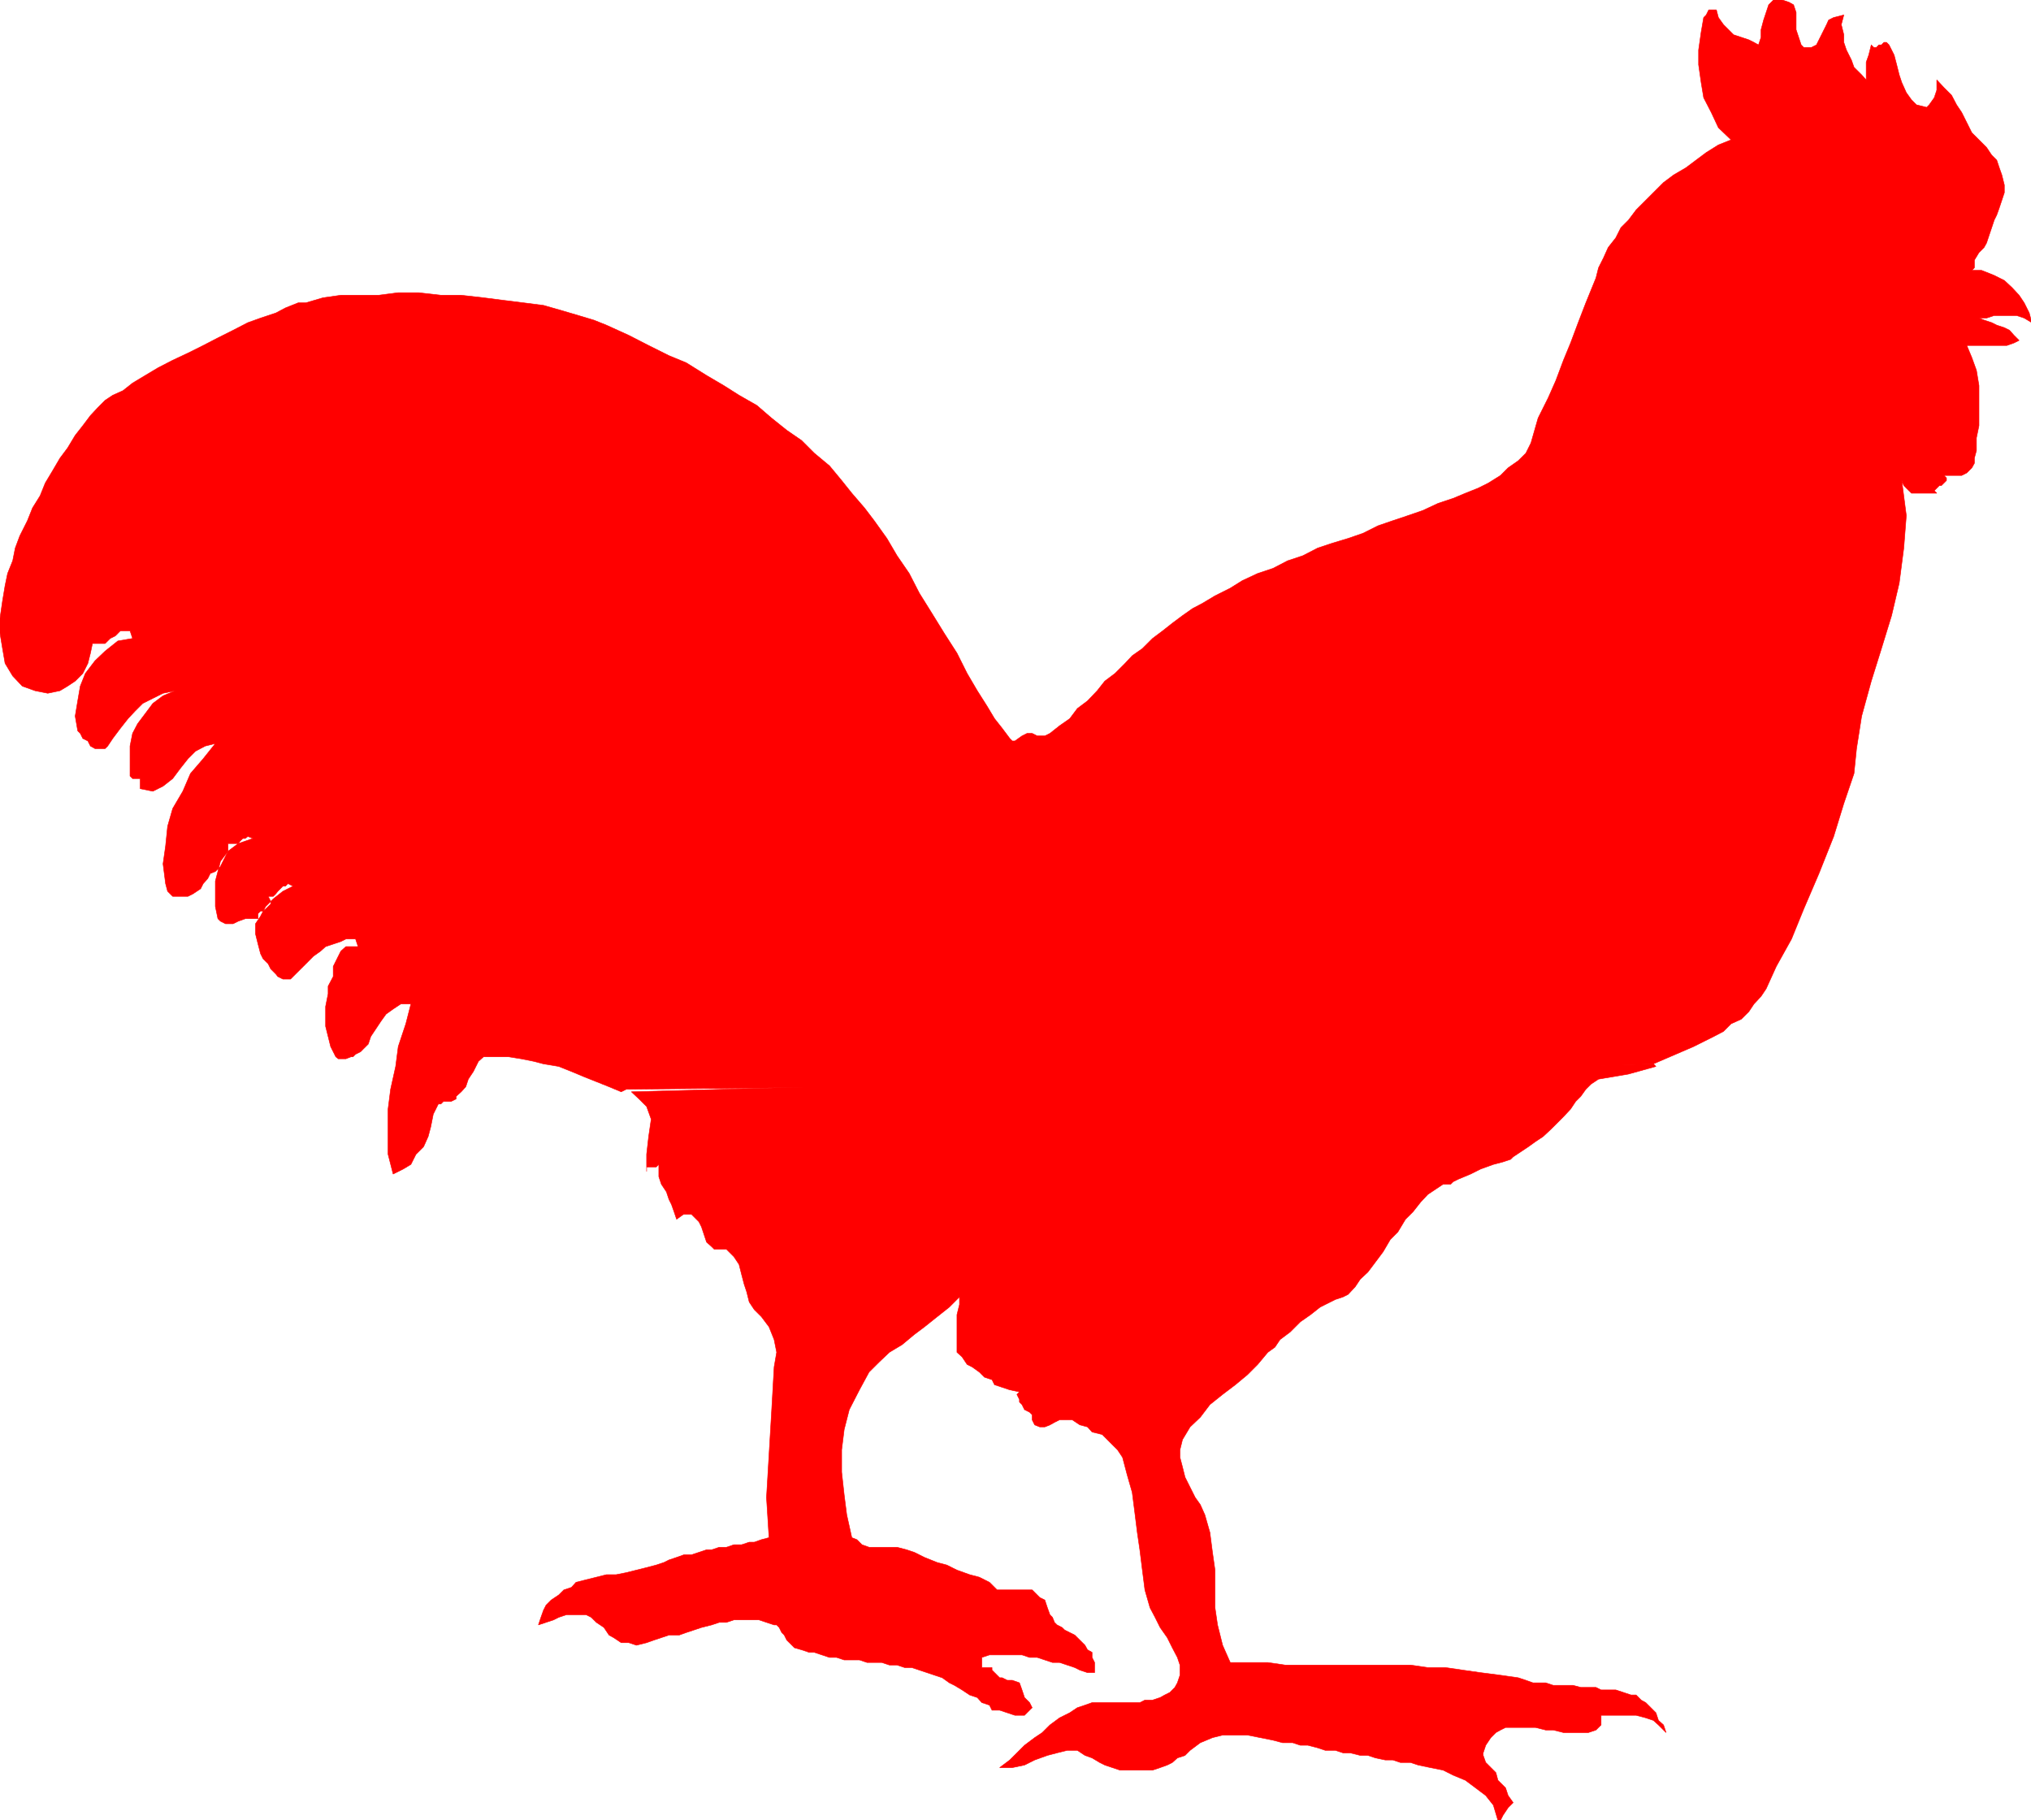 <svg xmlns="http://www.w3.org/2000/svg" width="2993.469" height="2682.727"><rect width="100%" height="100%" fill="#333333" stroke="none"/><defs><clipPath id="a"><path d="M0 0h2993.469v2683H0Zm0 0"/></clipPath><clipPath id="b"><path d="M0 0h2993.469v2682.496H0Zm0 0"/></clipPath><clipPath id="c"><path d="M793 1567h1663v1115.496H793Zm0 0"/></clipPath><clipPath id="d"><path d="M793 1567h1664v1115.496H793Zm0 0"/></clipPath><clipPath id="e"><path d="M0 0h2993.469v1731H0Zm0 0"/></clipPath></defs><g clip-path="url(#a)"><path fill="#fff" d="M0 2682.727h2994.637V-.422H0Zm0 0"/></g><g clip-path="url(#b)"><path fill="#fff" fill-rule="evenodd" stroke="#fff" stroke-linecap="square" stroke-linejoin="bevel" stroke-miterlimit="10" stroke-width=".747" d="M0 2682.727h2994.637V-.422H0Zm0 0"/></g><g clip-path="url(#c)"><path fill="red" fill-rule="evenodd" d="M2436.898 1567.86 930.59 1609.003l11.21 10.504 11.255 11.21 6.722 18.68-3.734 25.45-2.988 26.199v25.453-6.727h14.195l3.781-3.78v-3.74 21.72l3.739 11.207 7.472 11.254 3.735 11.207 3.738 7.472 3.734 10.508 3.781 11.207 10.461-7.469h11.258l11.207 11.207 3.735 7.473 3.738 11.207 3.734 11.254 7.52 6.727 3.734 3.734h17.98l11.208 11.207 7.472 11.254 3.782 14.945 3.738 14.242 3.734 11.211 3.739 14.942 7.468 11.258 10.508 10.46 11.211 14.942 7.516 18.726 3.738 18.727-3.738 21.668-3.782 66.598-3.734 62.855-3.738 62.86 3.738 59.12-11.21 2.989-10.509 3.738h-7.468l-11.211 3.735h-11.254l-11.207 3.738h-10.508l-11.207 3.734h-7.52l-11.207 3.738-11.207 3.735h-11.258l-10.46 3.734-11.254 3.785-7.473 3.735-11.254 3.738-14.195 3.734-14.993 3.735-14.945 3.738-14.988 2.988h-14.246l-14.942 3.735-14.992 3.738-14.988 3.781-6.727 7.473-11.207 3.734-7.52 7.473-11.206 7.473-7.473 7.52-3.781 7.472-3.738 10.46-3.735 11.208 11.254-3.739 11.207-3.734 7.473-3.734 11.254-3.739h29.187l7.473 3.739 7.52 7.468 11.206 7.52 7.473 11.207 6.77 3.738 11.21 7.473h11.254l11.207 3.734 14.993-3.734 10.46-3.738 11.255-3.735 11.207-3.738h14.992l10.46-3.734 11.255-3.735 11.207-3.738 14.992-3.781 11.207-3.739h10.508l11.207-3.734h36.707l11.207 3.734 11.254 3.739h3.738l3.734 3.781 3.739 7.473 3.734 3.734 3.738 7.473 3.782 3.738 7.472 7.473 10.461 2.988 11.254 3.781h7.473l11.254 3.734 11.207 3.739h10.46l11.254 3.734h22.465l11.207 3.738h21.715l11.254 3.735h11.211l11.254 3.738h10.46l11.255 3.734 11.207 3.735 11.254 3.785 11.21 3.734 10.462 7.473 7.515 3.734 11.211 6.727 11.254 7.473 11.207 3.78 6.727 7.473 11.254 3.735 3.734 7.473h11.258l11.207 3.738 11.207 3.734h14.242l3.738-3.734 3.735-3.738 3.785-3.735-3.785-7.473-7.473-7.472-3.734-11.254-3.735-10.461-10.508-3.734h-7.472l-7.473-3.739h-3.734l-7.52-7.52-3.738-3.734v-3.734h-14.988v-14.945l11.254-3.739h47.914l11.207 3.739h11.254l11.21 3.734 11.254 3.738h10.461l11.254 3.735 11.207 3.738 7.473 3.734 11.254 3.735h10.46v-14.942l-3.734-7.472v-7.473l-6.726-3.781-3.735-6.727-3.738-3.734-7.516-7.473-3.738-3.738-7.472-3.734-7.47-3.735-3.784-3.738-7.473-3.781-3.734-3.739-2.989-7.468-3.738-3.739-3.781-10.46-3.735-11.254-7.472-3.735-7.473-7.473-3.734-3.738h-51.7l-11.207-11.207-14.992-7.52-14.195-3.734-18.727-6.726-14.992-7.469-14.195-3.738-18.727-7.52-14.992-7.469-11.207-3.738-14.242-3.734h-41.191l-10.461-3.739-7.473-7.472-7.516-2.988-7.472-33.668-3.739-29.188-3.734-33.672v-32.926l3.734-29.933 7.473-29.188 14.992-29.187 14.196-26.2 14.992-14.94 14.988-14.2 18.727-11.254 17.933-14.945 14.992-11.254 18.727-14.942 17.934-14.199 14.988-14.988v11.254l-3.735 14.941v55.387l7.473 6.727 7.52 11.207 7.468 3.734 10.461 7.473 7.52 7.52 11.207 3.737 3.738 7.47 11.254 3.737 11.207 3.735 14.246 2.988-3.738 3.738 3.738 7.52v3.734l3.735 3.735 3.734 7.472 7.473 3.739 3.785 3.734v7.52l3.734 7.472 7.473 2.988h7.473l7.515-2.988 6.727-3.738 7.472-3.735h18.727l11.207 7.473 11.254 2.988 6.726 7.473 14.989 3.734 7.472 7.473 7.473 7.52 7.52 7.468 7.472 11.211 6.723 25.45 7.52 26.199 3.738 29.187 3.734 29.89 3.734 25.45 3.739 29.934 3.734 29.187 7.52 26.2 7.472 14.199 7.473 14.988 10.508 14.945 7.468 14.946 7.473 14.242 3.785 11.207v14.992l-3.785 11.207-3.734 6.727-7.473 7.468-7.473 3.739-6.77 3.78-11.21 3.74h-11.254l-7.473 3.733h-70.375l-10.46 3.735-11.254 3.738-11.211 7.473-14.989 7.472-14.199 10.504-11.254 11.211-11.207 7.473-14.992 11.254-11.207 11.207-10.508 10.46-14.941 11.255h18.68l17.976-3.782 14.992-7.472 18.68-6.727 14.242-3.734 14.992-3.734h14.945l11.254 7.468 10.461 3.739 11.254 6.722 7.473 3.738 11.207 3.782 11.254 3.738h47.914l11.21-3.738 10.509-3.782 7.468-3.738 7.473-6.722 11.254-3.739 7.473-7.468 14.992-11.211 17.98-7.516 14.942-3.738h36.707l18.726 3.738 18.68 3.734 14.246 3.782h14.988l11.207 3.738h11.211l14.242 3.734 11.254 3.739h14.946l11.254 3.734h10.46l14.993 3.734h11.207l11.254 3.739 14.195 2.988h11.258l11.207 3.734h14.992l11.207 3.738 17.98 3.782 18.727 3.738 14.942 7.469 17.98 7.472 14.992 11.207 14.942 11.258 11.254 14.196 6.726 22.46h3.734l3.739-7.468 7.52-11.258 7.468-7.469-7.469-10.46-3.738-11.259-11.254-11.207-2.988-11.207-14.992-14.992-3.735-10.46v-3.735l3.735-11.207 7.52-11.254 7.472-7.473 6.722-3.738 7.52-3.734h44.133l14.992 3.734h11.254l14.941 3.738h36.707l11.207-3.738 3.739-3.734 3.78-3.739v-14.242h51.653l14.196 3.738 11.253 3.782 7.473 6.722 11.254 11.211-3.781-11.21-7.473-6.723-3.734-11.254-7.473-7.473-7.52-7.473-6.726-3.734-7.469-7.52h-7.52l-11.206-3.738-11.258-3.734h-21.668l-7.52-3.734h-22.46l-11.208-2.993h-29.187l-11.254-3.734h-18.73l-10.457-3.734-11.258-3.739-26.2-3.734-29.187-3.785-26.195-3.735-25.453-3.734h-26.2l-25.449-3.738h-184.933l-25.454-3.735h-55.382l-11.258-25.453-7.473-29.933-3.734-25.407v-55.386l-3.735-26.196-3.785-29.187-7.472-26.152-6.723-14.993-7.473-10.46-7.52-14.993-7.472-14.941-3.734-14.945-3.735-14.243v-11.21l3.735-14.989 11.207-18.68 14.992-14.246 14.195-18.68 18.727-14.988 18.726-14.199 17.98-14.941 14.946-14.992 14.988-17.934 10.461-7.52 7.52-11.207 14.945-11.207 14.988-14.992 14.993-10.46 14.195-11.208 14.992-7.52 7.473-3.734 11.254-3.734 7.472-3.738 10.461-11.207 7.52-11.254 11.207-10.461 11.254-14.946 11.207-14.992 10.508-17.93 11.21-11.257 11.208-18.68 11.253-11.207 11.208-14.242 10.507-11.207 11.207-7.473 11.258-7.52h11.207l3.735-3.738 7.52-3.734 17.933-7.473 14.988-7.472 18.727-6.77 14.199-3.738 11.254-3.735 3.734-3.734 11.258-7.473 11.207-7.472 10.46-7.52 11.255-7.472 11.207-10.461 11.257-11.207 7.47-7.52 10.507-11.207 7.473-11.207 7.472-7.473 7.52-10.507 7.473-7.473 11.207-7.473 44.175-7.468 40.446-11.258zm0 0"/></g><g clip-path="url(#d)"><path fill="none" stroke="red" stroke-linecap="square" stroke-linejoin="bevel" stroke-miterlimit="10" stroke-width=".747" d="M2436.898 1567.86 930.59 1609.003l11.21 10.504 11.255 11.21 6.722 18.68-3.734 25.45-2.988 26.199v25.453-6.727h14.195l3.781-3.78v-3.74 21.72l3.739 11.207 7.472 11.254 3.735 11.207 3.738 7.472 3.734 10.508 3.781 11.207 10.461-7.469h11.258l11.207 11.207 3.735 7.473 3.738 11.207 3.734 11.254 7.52 6.727 3.734 3.734h17.98l11.208 11.207 7.472 11.254 3.782 14.945 3.738 14.242 3.734 11.211 3.739 14.942 7.468 11.258 10.508 10.46 11.211 14.942 7.516 18.726 3.738 18.727-3.738 21.668-3.782 66.598-3.734 62.855-3.738 62.86 3.738 59.12-11.21 2.989-10.509 3.738h-7.468l-11.211 3.735h-11.254l-11.207 3.738h-10.508l-11.207 3.734h-7.52l-11.207 3.738-11.207 3.735h-11.258l-10.46 3.734-11.254 3.785-7.473 3.735-11.254 3.738-14.195 3.734-14.993 3.735-14.945 3.738-14.988 2.988h-14.246l-14.942 3.735-14.992 3.738-14.988 3.781-6.727 7.473-11.207 3.734-7.52 7.473-11.206 7.473-7.473 7.52-3.781 7.472-3.738 10.46-3.735 11.208 11.254-3.739 11.207-3.734 7.473-3.734 11.254-3.739h29.187l7.473 3.739 7.52 7.468 11.206 7.52 7.473 11.207 6.77 3.738 11.21 7.473h11.254l11.207 3.734 14.993-3.734 10.46-3.738 11.255-3.735 11.207-3.738h14.992l10.46-3.734 11.255-3.735 11.207-3.738 14.992-3.781 11.207-3.739h10.508l11.207-3.734h36.707l11.207 3.734 11.254 3.739h3.738l3.734 3.781 3.739 7.473 3.734 3.734 3.738 7.473 3.782 3.738 7.472 7.473 10.461 2.988 11.254 3.781h7.473l11.254 3.734 11.207 3.739h10.46l11.254 3.734h22.465l11.207 3.738h21.715l11.254 3.735h11.211l11.254 3.738h10.46l11.255 3.734 11.207 3.735 11.254 3.785 11.21 3.734 10.462 7.473 7.515 3.734 11.211 6.727 11.254 7.473 11.207 3.78 6.727 7.474 11.254 3.734 3.734 7.473h11.258l11.207 3.738 11.207 3.734h14.242l3.738-3.734 3.735-3.738 3.785-3.735-3.785-7.472-7.473-7.473-3.734-11.254-3.735-10.461-10.508-3.734h-7.472l-7.473-3.739h-3.734l-7.52-7.52-3.738-3.734v-3.734h-14.988v-14.945l11.254-3.739h47.914l11.207 3.739h11.254l11.21 3.734 11.254 3.738h10.461l11.254 3.735 11.207 3.738 7.473 3.734 11.254 3.735h10.46v-14.942l-3.734-7.472v-7.473l-6.726-3.781-3.735-6.727-3.738-3.734-7.515-7.473-3.739-3.738-7.472-3.734-7.47-3.735-3.784-3.738-7.473-3.781-3.734-3.739-2.989-7.468-3.738-3.739-3.781-10.46-3.735-11.254-7.472-3.735-7.473-7.472-3.734-3.739h-51.7l-11.206-11.207-14.993-7.52-14.195-3.734-18.727-6.726-14.992-7.469-14.195-3.738-18.727-7.52-14.992-7.469-11.207-3.738-14.242-3.734h-41.191l-10.461-3.738-7.473-7.473-7.516-2.988-7.472-33.668-3.739-29.188-3.734-33.672v-32.926l3.734-29.933 7.473-29.188 14.992-29.187 14.196-26.2 14.992-14.94 14.988-14.2 18.727-11.254 17.933-14.945 14.992-11.254 18.727-14.942 17.934-14.199 14.988-14.988v11.254l-3.735 14.941v55.387l7.473 6.727 7.52 11.207 7.468 3.734 10.461 7.473 7.52 7.52 11.207 3.737 3.738 7.47 11.254 3.737 11.207 3.735 14.246 2.988-3.738 3.738 3.738 7.52v3.734l3.735 3.735 3.734 7.472 7.473 3.739 3.785 3.734v7.52l3.734 7.472 7.473 2.988h7.472l7.516-2.988 6.727-3.738 7.472-3.734h18.727l11.207 7.472 11.254 2.988 6.726 7.473 14.989 3.735 7.472 7.472 7.473 7.52 7.52 7.468 7.472 11.211 6.723 25.45 7.52 26.199 3.738 29.187 3.734 29.89 3.734 25.45 3.739 29.934 3.734 29.187 7.52 26.2 7.472 14.199 7.473 14.988 10.508 14.945 7.468 14.946 7.473 14.242 3.785 11.207v14.992l-3.785 11.207-3.734 6.727-7.473 7.468-7.473 3.739-6.77 3.78-11.21 3.74h-11.254l-7.473 3.734h-70.375l-10.46 3.734-11.254 3.738-11.211 7.473-14.989 7.473-14.199 10.503-11.254 11.211-11.207 7.473-14.992 11.254-11.207 11.207-10.508 10.46-14.941 11.255h18.68l17.976-3.781 14.992-7.473 18.68-6.727 14.242-3.734 14.992-3.734h14.946l11.253 7.468 10.461 3.739 11.254 6.722 7.473 3.739 11.207 3.78 11.254 3.74h47.914l11.21-3.74 10.509-3.78 7.468-3.739 7.473-6.722 11.254-3.739 7.473-7.468 14.992-11.211 17.98-7.516 14.942-3.738h36.707l18.726 3.738 18.68 3.734 14.246 3.782h14.988l11.207 3.738h11.211l14.243 3.734 11.253 3.739h14.946l11.254 3.734h10.46l14.993 3.734h11.207l11.254 3.739 14.195 2.988h11.258l11.207 3.734h14.992l11.207 3.739 17.98 3.78 18.727 3.74 14.942 7.468 17.98 7.472 14.992 11.208 14.942 11.257 11.253 14.196 6.727 22.46h3.734l3.739-7.468 7.52-11.258 7.468-7.469-7.469-10.46-3.738-11.258-11.254-11.208-2.988-11.207-14.992-14.992-3.735-10.46v-3.735l3.735-11.207 7.52-11.254 7.472-7.473 6.722-3.738 7.52-3.734h44.133l14.992 3.734h11.254l14.941 3.738h36.707l11.207-3.738 3.739-3.734 3.78-3.739v-14.242h51.653l14.196 3.739 11.253 3.78 7.473 6.723 11.254 11.211-3.781-11.21-7.473-6.723-3.734-11.254-7.473-7.473-7.52-7.472-6.726-3.735-7.469-7.52h-7.52l-11.206-3.738-11.258-3.734h-21.668l-7.52-3.734h-22.46l-11.208-2.993h-29.187l-11.254-3.734h-18.73l-10.458-3.734-11.257-3.739-26.2-3.734-29.187-3.785-26.195-3.735-25.454-3.734h-26.199l-25.449-3.738h-184.934l-25.453-3.735h-55.382l-11.258-25.453-7.473-29.933-3.734-25.407v-55.386l-3.735-26.196-3.785-29.187-7.472-26.152-6.723-14.993-7.473-10.46-7.52-14.993-7.472-14.941-3.734-14.945-3.735-14.243v-11.21l3.735-14.989 11.207-18.68 14.992-14.246 14.195-18.68 18.727-14.988 18.726-14.199 17.98-14.941 14.946-14.992 14.988-17.934 10.461-7.52 7.52-11.207 14.945-11.207 14.988-14.992 14.993-10.46 14.195-11.208 14.992-7.52 7.473-3.734 11.254-3.734 7.472-3.738 10.461-11.207 7.52-11.254 11.207-10.461 11.254-14.945 11.207-14.993 10.508-17.93 11.21-11.257 11.208-18.68 11.253-11.207 11.207-14.242 10.508-11.207 11.207-7.473 11.258-7.52h11.207l3.735-3.738 7.52-3.734 17.933-7.473 14.988-7.472 18.726-6.77 14.2-3.738 11.254-3.734 3.734-3.735 11.258-7.472 11.207-7.473 10.46-7.52 11.255-7.472 11.207-10.461 11.258-11.207 7.468-7.52 10.508-11.207 7.473-11.207 7.472-7.473 7.52-10.507 7.473-7.473 11.207-7.473 44.175-7.468 40.446-11.258zm0 0"/></g><g clip-path="url(#e)"><path fill="red" fill-rule="evenodd" stroke="red" stroke-linecap="square" stroke-linejoin="bevel" stroke-miterlimit="10" stroke-width=".747" d="m1687.457 1597.793 749.441-29.934 59.125-25.453 14.989-7.469 14.945-7.472 14.242-7.473 11.254-11.254 14.945-6.726 11.254-11.207 7.473-11.207 10.461-11.258 7.52-11.207 14.94-32.922 22.466-40.395 17.98-44.18 22.461-52.35 21.715-54.638 14.945-48.617 14.992-44.129 3.735-36.707 7.52-47.867 14.195-51.605 14.992-47.914 14.941-48.614 11.258-47.914 6.723-51.605 3.738-47.914-6.727-51.602 2.989 7.473 7.472 7.469 3.782 3.738h37.41l-3.738-3.738 3.738-3.735 3.734-3.734h2.988l3.782-3.738 3.738-3.735v-3.738l-3.738-3.734h26.199l7.473-3.782 7.472-7.472 3.735-6.727v-7.473l3.035-11.207v-18.726l3.738-17.98v-59.075l-3.738-22.465-6.77-18.68-7.472-17.976h59.12l10.508-3.738 7.473-3.735-7.473-7.472-6.722-7.52-7.52-3.734-11.207-3.738-7.472-3.735-11.254-3.734-7.473-2.992-10.508-3.735 10.508 3.735h11.207l11.254-3.735h32.926l11.254 3.735 11.207 6.726-3.735-14.195-7.472-14.992-7.52-11.207-10.46-11.254-11.255-10.461-14.945-7.473-18.727-7.473h-14.242l3.735-3.738v-11.254l6.773-11.207 7.473-7.472 3.734-6.723 3.738-11.258 3.782-11.207 3.734-11.207 3.738-7.52 3.735-10.46 3.738-11.207 3.734-11.254V272.68l-3.734-14.942-3.738-10.508-3.735-11.207-7.472-7.472-7.52-11.254-11.207-11.211-10.508-10.461-7.472-14.988-7.473-14.946-7.516-11.207-7.472-14.242-11.211-11.21-10.504-11.255v14.993l-3.738 11.207-7.473 10.507-3.734 3.735-14.993-3.735-7.472-7.52-7.516-10.46-6.727-14.945-3.734-11.254-3.738-14.942-3.735-14.246-7.52-14.941-3.733-3.739h-3.739l-3.734 3.739h-3.738l-3.782 3.734h-3.734l-3.738-3.734-3.735 14.941-3.738 10.508v26.152l-6.723-7.472-11.254-11.207-3.738-10.461-7.472-14.992-3.782-11.208V51.23l-3.734-14.992 3.734-14.195-14.945 3.734-7.473 3.739-3.035 6.722-3.734 7.473-3.735 7.52-3.738 7.472-3.734 7.473-7.52 3.734h-11.207l-3.738-3.734-3.734-11.211-3.739-11.254V18.309L2643.5 7.05l-6.723-3.735-11.21-3.738h-11.254l-7.473 7.473-3.735 11.258-3.738 11.207-3.781 14.195v11.254l-3.734 11.21-6.727-3.738-7.473-3.734-11.254-3.738-11.207-3.735-14.992-14.992-7.472-10.46-2.989-11.255h-11.254l-3.734 7.52-3.738 3.734-3.735 21.672-3.738 26.196v21.718l3.738 26.196 3.735 22.418 11.207 21.714 10.508 22.465 18.726 17.93-18.726 7.473-17.977 11.254-14.992 11.21-14.946 11.207-17.976 10.508-14.992 11.207-40.395 40.395-11.258 14.992-11.207 11.207-7.52 14.945-11.206 14.243-6.723 14.945-7.52 14.988-3.738 14.945-14.941 36.66-11.254 29.188-11.21 29.934-10.509 25.453-11.207 29.887-11.254 25.453-14.945 29.933-10.508 36.66-7.469 14.989-11.257 11.21-14.942 10.462-11.258 11.254-17.93 11.207-14.991 7.472-18.727 7.473-17.98 7.52-22.461 7.468-22.418 10.461-21.715 7.473-22.461 7.52-21.715 7.472-22.465 11.207-21.715 7.473-22.465 6.77-22.46 7.472-21.715 11.21-22.465 7.47-21.715 11.257-22.46 7.47-22.466 10.46-17.93 11.21-22.464 11.255-18.727 11.207-14.242 7.473-14.945 10.507-14.993 11.207-14.195 11.207-14.992 11.254-14.988 14.946-14.946 10.46-10.507 11.254-14.942 14.946-14.992 11.254-11.207 14.199-14.246 14.941-14.988 11.254-11.211 14.945-14.989 10.461-14.199 11.254-7.516 3.739h-11.21l-7.47-3.739h-7.519l-7.472 3.739-10.508 7.472h-3.735l-3.738-3.738-11.207-14.945-11.254-14.243-11.207-18.68-14.246-22.46-14.941-25.453-14.993-29.934-18.726-29.187-17.98-29.14-18.68-29.938-14.992-29.188-17.977-26.195-14.945-25.453-18.727-26.153-14.242-18.726-18.727-21.715-14.945-18.68-17.98-21.715-22.461-18.683-18.727-18.727-21.715-14.941-22.465-17.98-21.668-18.68-26.246-14.993-22.414-14.195-25.5-14.992-29.933-18.68-25.453-10.508-29.934-14.941-29.188-14.945-32.972-14.992-18.68-7.47-22.46-6.726-25.454-7.52L801.047 450l-29.188-3.734-29.937-3.735-29.188-3.738-32.968-3.734h-29.934l-32.926-3.739h-29.933l-29.235 3.739h-55.386l-26.2 3.734-25.449 7.473h-11.258l-18.68 7.472-14.242 7.52-22.46 7.469-18.727 6.726-21.719 11.207-22.46 11.254-21.669 11.211-22.465 11.207-22.46 10.508-21.715 11.207-18.727 11.207-18.726 11.258-14.2 11.207-14.988 6.722-11.258 7.473-11.207 11.254-10.46 11.21-11.255 14.942-11.207 14.246-11.258 18.68-11.207 14.988-10.507 17.934-11.207 18.727-7.52 18.68-11.207 17.98-7.473 18.726L29.187 789.7l-6.726 17.977-3.734 18.68-7.52 18.726-3.734 17.934-3.739 22.464L0 910.93v22.418l3.734 22.46 3.739 21.715 11.254 18.68 14.195 14.992 18.726 6.727 18.727 3.734 17.98-3.734 11.207-6.727 11.258-7.472 11.207-11.254 7.473-14.946 3.781-14.988 2.989-14.2h18.68l7.519-7.472 7.472-3.734 7.473-7.52h14.242l3.739 11.254-21.72 3.739-18.726 14.945-14.941 14.242-14.246 18.68-7.469 18.726-3.738 21.668-3.735 22.465 3.735 21.715 3.738 3.734 3.734 7.473 7.473 3.738 3.781 7.469 6.727 3.738h14.941l3.785-3.738 7.473-11.207 11.207-14.945 11.254-14.243 10.46-11.207 11.255-11.253 14.945-7.473 14.988-7.473 17.98-3.734-17.98 7.469-14.988 11.21-11.207 14.989-11.258 14.945-7.468 14.242-3.739 18.68v44.18l3.739 3.734h11.253v14.945l18.68 3.735 14.988-7.469 14.246-11.21 11.208-14.99 11.253-14.198 11.207-11.207 14.247-7.52 14.941-3.734-17.93 22.46-18.726 21.72-11.258 26.148-14.942 25.453-7.519 26.2-2.988 29.187-3.739 26.152 3.739 29.187 2.988 11.254 7.52 7.473h22.46l7.473-3.738 11.207-7.469 3.785-7.52 6.723-7.472 3.738-7.473 7.469-2.988 7.52-7.473 3.738-7.52 3.734-7.468 3.738-7.473v-11.207h14.989l2.988-3.785 3.738-3.734h3.735l3.738-2.989 7.516 2.989-21.715 7.52-14.989 11.206-11.21 14.942-3.782 14.992-3.738 14.195v37.41l3.738 17.977 3.781 3.738 7.473 3.735h11.207l7.52-3.735 10.46-3.738h18.727v-7.473l3.738-3.781h3.735l3.734-2.988 3.785-3.735 3.735-3.738v-3.734l-3.735-7.473h7.473l3.734-3.738 2.989-3.735 3.738-3.734 3.734-3.785h3.782l3.738-3.735 7.473 3.735-14.993 7.52-14.195 11.206-11.258 11.211-7.469 14.243-7.472 11.207v14.945l3.734 14.988 3.738 14.2 3.735 7.519 7.52 7.469 3.734 7.472 7.472 7.473 2.989 3.734 7.472 3.739h11.254l7.473-7.473 11.254-11.207 7.472-7.473 7.473-7.52 10.508-7.472 7.473-6.723 11.254-3.738 11.207-3.734 7.472-3.735h14.242l3.739 11.207h-17.98l-7.473 6.723-3.735 7.473-3.738 7.52-3.734 7.472v14.941l-7.52 14.246v11.207l-3.734 18.727v29.14l3.734 14.993 3.734 14.941 7.52 14.992 3.738 2.989h11.207l7.52-2.989h2.988l3.734-3.734 7.473-3.738 3.738-3.781 7.516-7.473 3.738-11.207 7.473-11.207 7.469-11.258 7.52-10.461 10.46-7.469 11.254-7.472h14.945l-7.472 29.14-11.207 33.668-3.782 29.188-7.472 33.672-3.739 29.187v66.594l7.473 29.187 14.992-7.472 11.207-6.77 7.52-14.945 11.207-11.207 6.726-14.992 3.782-14.196 3.734-18.726 7.473-14.946h3.738l3.734-3.734h11.254l7.473-3.738v-3.735l7.473-6.77 6.77-7.472 3.737-11.21 7.473-11.255 3.734-7.472 3.735-7.469 7.52-6.727h36.66l18.726 2.989 18.727 3.738 14.199 3.734 22.46 3.735 18.727 7.472 17.98 7.52 18.727 7.473 18.68 7.472 17.98 7.473 7.516-3.738zm0 0"/></g></svg>

